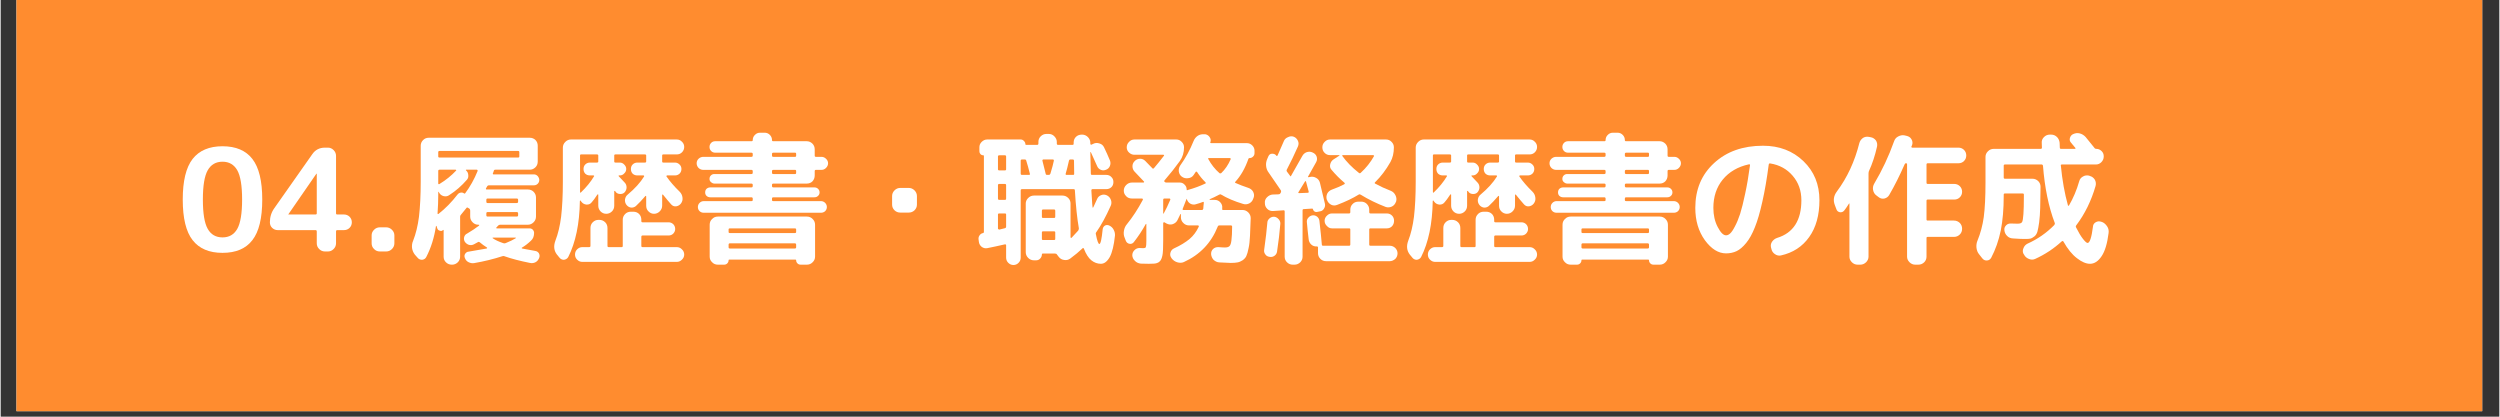 <svg xmlns="http://www.w3.org/2000/svg" xmlns:xlink="http://www.w3.org/1999/xlink" width="300" zoomAndPan="magnify" viewBox="0 0 224.88 37.5" height="50" preserveAspectRatio="xMidYMid meet" version="1.0"><rect x="0" y="0" width="224.88" height="37.5" fill="#333333" stroke="none"/><defs><g/><clipPath id="43d0fa82da"><path d="M 1.422 0 L 223.34 0 L 223.34 37.008 L 1.422 37.008 Z M 1.422 0 " clip-rule="nonzero"/></clipPath></defs><g clip-path="url(#43d0fa82da)"><path fill="#ffffff" d="M 1.422 0 L 223.461 0 L 223.461 37.008 L 1.422 37.008 Z M 1.422 0 " fill-opacity="1" fill-rule="nonzero"/><path fill="#ff8c2f" d="M 1.422 0 L 223.461 0 L 223.461 37.008 L 1.422 37.008 Z M 1.422 0 " fill-opacity="1" fill-rule="nonzero"/></g><g fill="#ffffff" fill-opacity="1"><g transform="translate(15.871, 22.632)"><g><path d="M 5.422 -7.312 C 5.129 -7.82 4.688 -8.078 4.094 -8.078 C 3.5 -8.078 3.055 -7.82 2.766 -7.312 C 2.473 -6.801 2.328 -5.922 2.328 -4.672 C 2.328 -3.422 2.473 -2.539 2.766 -2.031 C 3.055 -1.52 3.5 -1.266 4.094 -1.266 C 4.688 -1.266 5.129 -1.52 5.422 -2.031 C 5.711 -2.539 5.859 -3.422 5.859 -4.672 C 5.859 -5.922 5.711 -6.801 5.422 -7.312 Z M 6.781 -1.016 C 6.195 -0.254 5.301 0.125 4.094 0.125 C 2.895 0.125 2 -0.254 1.406 -1.016 C 0.812 -1.773 0.516 -2.992 0.516 -4.672 C 0.516 -6.348 0.812 -7.566 1.406 -8.328 C 2 -9.086 2.895 -9.469 4.094 -9.469 C 5.301 -9.469 6.195 -9.086 6.781 -8.328 C 7.375 -7.566 7.672 -6.348 7.672 -4.672 C 7.672 -2.992 7.375 -1.773 6.781 -1.016 Z M 6.781 -1.016 "/></g></g></g><g fill="#ffffff" fill-opacity="1"><g transform="translate(24.058, 22.632)"><g><path d="M 1.844 -3.328 L 4.281 -3.328 C 4.352 -3.328 4.391 -3.363 4.391 -3.438 L 4.391 -6.984 C 4.391 -6.992 4.383 -7 4.375 -7 L 4.359 -7 L 1.844 -3.359 C 1.844 -3.359 1.836 -3.359 1.828 -3.359 C 1.828 -3.359 1.828 -3.352 1.828 -3.344 C 1.828 -3.332 1.832 -3.328 1.844 -3.328 Z M 4.391 -0.734 L 4.391 -1.797 C 4.391 -1.879 4.352 -1.922 4.281 -1.922 L 0.875 -1.922 C 0.688 -1.922 0.52 -1.988 0.375 -2.125 C 0.238 -2.258 0.172 -2.426 0.172 -2.625 C 0.172 -3.102 0.305 -3.531 0.578 -3.906 L 3.984 -8.75 C 4.254 -9.145 4.633 -9.344 5.125 -9.344 L 5.406 -9.344 C 5.594 -9.344 5.758 -9.27 5.906 -9.125 C 6.051 -8.977 6.125 -8.805 6.125 -8.609 L 6.125 -3.438 C 6.125 -3.363 6.16 -3.328 6.234 -3.328 L 6.844 -3.328 C 7.039 -3.328 7.207 -3.258 7.344 -3.125 C 7.477 -2.988 7.547 -2.82 7.547 -2.625 C 7.547 -2.426 7.477 -2.258 7.344 -2.125 C 7.207 -1.988 7.039 -1.922 6.844 -1.922 L 6.234 -1.922 C 6.16 -1.922 6.125 -1.879 6.125 -1.797 L 6.125 -0.734 C 6.125 -0.535 6.051 -0.363 5.906 -0.219 C 5.758 -0.07 5.594 0 5.406 0 L 5.125 0 C 4.926 0 4.754 -0.07 4.609 -0.219 C 4.461 -0.363 4.391 -0.535 4.391 -0.734 Z M 4.391 -0.734 "/></g></g></g><g fill="#ffffff" fill-opacity="1"><g transform="translate(32.246, 22.632)"><g><path d="M 3.188 -1.453 L 3.188 -0.734 C 3.188 -0.535 3.113 -0.363 2.969 -0.219 C 2.82 -0.07 2.648 0 2.453 0 L 1.875 0 C 1.676 0 1.504 -0.07 1.359 -0.219 C 1.211 -0.363 1.141 -0.535 1.141 -0.734 L 1.141 -1.453 C 1.141 -1.641 1.211 -1.805 1.359 -1.953 C 1.504 -2.098 1.676 -2.172 1.875 -2.172 L 2.453 -2.172 C 2.648 -2.172 2.82 -2.098 2.969 -1.953 C 3.113 -1.805 3.188 -1.641 3.188 -1.453 Z M 3.188 -1.453 "/></g></g></g><g fill="#ffffff" fill-opacity="1"><g transform="translate(36.57, 22.632)"><g><path d="M 10 -9.047 L 2.938 -9.047 C 2.852 -9.047 2.812 -9.008 2.812 -8.938 L 2.812 -8.547 C 2.812 -8.484 2.852 -8.453 2.938 -8.453 L 10 -8.453 C 10.07 -8.453 10.109 -8.484 10.109 -8.547 L 10.109 -8.938 C 10.109 -9.008 10.07 -9.047 10 -9.047 Z M 2.812 -7.25 L 2.812 -6.109 C 2.812 -6.086 2.82 -6.07 2.844 -6.062 C 2.863 -6.051 2.883 -6.051 2.906 -6.062 C 3.488 -6.414 3.992 -6.82 4.422 -7.281 C 4.441 -7.301 4.441 -7.316 4.422 -7.328 C 4.41 -7.348 4.395 -7.359 4.375 -7.359 L 2.938 -7.359 C 2.852 -7.359 2.812 -7.32 2.812 -7.25 Z M 5.234 -5.234 C 5.68 -5.828 6.055 -6.5 6.359 -7.25 C 6.367 -7.258 6.363 -7.281 6.344 -7.312 C 6.332 -7.344 6.312 -7.359 6.281 -7.359 L 5.328 -7.359 C 5.305 -7.359 5.297 -7.348 5.297 -7.328 C 5.297 -7.316 5.301 -7.305 5.312 -7.297 C 5.438 -7.191 5.504 -7.051 5.516 -6.875 C 5.535 -6.707 5.492 -6.566 5.391 -6.453 C 4.922 -5.91 4.395 -5.453 3.812 -5.078 C 3.656 -4.961 3.477 -4.93 3.281 -4.984 C 3.094 -5.035 2.953 -5.156 2.859 -5.344 L 2.859 -5.359 C 2.859 -5.367 2.852 -5.375 2.844 -5.375 C 2.82 -5.375 2.812 -5.363 2.812 -5.344 L 2.812 -5.078 C 2.812 -4.547 2.789 -3.992 2.75 -3.422 C 2.75 -3.41 2.754 -3.395 2.766 -3.375 C 2.785 -3.363 2.805 -3.363 2.828 -3.375 C 3.453 -3.863 4.023 -4.445 4.547 -5.125 C 4.629 -5.227 4.727 -5.285 4.844 -5.297 C 4.957 -5.316 5.055 -5.289 5.141 -5.219 C 5.18 -5.195 5.211 -5.203 5.234 -5.234 Z M 7.141 -3.422 L 7.141 -3.266 C 7.141 -3.18 7.176 -3.141 7.25 -3.141 L 9.875 -3.141 C 9.957 -3.141 10 -3.18 10 -3.266 L 10 -3.422 C 10 -3.504 9.957 -3.547 9.875 -3.547 L 7.25 -3.547 C 7.176 -3.547 7.141 -3.504 7.141 -3.422 Z M 7.141 -4.641 L 7.141 -4.484 C 7.141 -4.398 7.176 -4.359 7.25 -4.359 L 9.875 -4.359 C 9.957 -4.359 10 -4.398 10 -4.484 L 10 -4.641 C 10 -4.723 9.957 -4.766 9.875 -4.766 L 7.25 -4.766 C 7.176 -4.766 7.141 -4.723 7.141 -4.641 Z M 8.875 -0.75 C 9.258 -0.906 9.562 -1.051 9.781 -1.188 C 9.789 -1.207 9.797 -1.223 9.797 -1.234 C 9.797 -1.242 9.785 -1.25 9.766 -1.25 L 7.734 -1.25 C 7.711 -1.25 7.703 -1.238 7.703 -1.219 C 7.703 -1.207 7.707 -1.195 7.719 -1.188 C 7.945 -1.031 8.258 -0.883 8.656 -0.75 C 8.719 -0.719 8.789 -0.719 8.875 -0.75 Z M 2.609 -2.297 C 2.453 -1.254 2.16 -0.32 1.734 0.5 C 1.66 0.645 1.535 0.727 1.359 0.75 C 1.18 0.75 1.039 0.68 0.938 0.547 L 0.703 0.281 C 0.566 0.102 0.484 -0.094 0.453 -0.312 C 0.43 -0.551 0.461 -0.766 0.547 -0.953 C 0.797 -1.586 0.973 -2.312 1.078 -3.125 C 1.18 -4.008 1.234 -5.055 1.234 -6.266 L 1.234 -9.516 C 1.234 -9.711 1.305 -9.883 1.453 -10.031 C 1.586 -10.164 1.754 -10.234 1.953 -10.234 L 11.047 -10.234 C 11.254 -10.234 11.426 -10.164 11.562 -10.031 C 11.695 -9.895 11.766 -9.723 11.766 -9.516 L 11.766 -8.094 C 11.766 -7.883 11.695 -7.711 11.562 -7.578 C 11.414 -7.43 11.242 -7.359 11.047 -7.359 L 7.953 -7.359 C 7.867 -7.359 7.82 -7.32 7.812 -7.25 L 7.734 -7.031 C 7.711 -7.008 7.711 -6.988 7.734 -6.969 C 7.734 -6.945 7.754 -6.938 7.797 -6.938 L 11.422 -6.938 C 11.555 -6.938 11.672 -6.883 11.766 -6.781 C 11.859 -6.664 11.906 -6.551 11.906 -6.438 C 11.906 -6.301 11.859 -6.188 11.766 -6.094 C 11.672 -6 11.555 -5.953 11.422 -5.953 L 7.375 -5.953 C 7.301 -5.953 7.242 -5.914 7.203 -5.844 L 7.109 -5.672 C 7.098 -5.648 7.098 -5.629 7.109 -5.609 C 7.117 -5.586 7.141 -5.578 7.172 -5.578 L 10.875 -5.578 C 11.082 -5.578 11.254 -5.508 11.391 -5.375 C 11.535 -5.227 11.609 -5.055 11.609 -4.859 L 11.609 -3.141 C 11.609 -2.941 11.535 -2.77 11.391 -2.625 C 11.242 -2.477 11.07 -2.406 10.875 -2.406 L 8.375 -2.406 C 8.301 -2.406 8.238 -2.375 8.188 -2.312 L 8.047 -2.156 C 8.035 -2.156 8.031 -2.145 8.031 -2.125 C 8.031 -2.094 8.047 -2.078 8.078 -2.078 L 11.031 -2.078 C 11.145 -2.078 11.238 -2.039 11.312 -1.969 C 11.395 -1.883 11.438 -1.785 11.438 -1.672 C 11.438 -1.367 11.344 -1.133 11.156 -0.969 C 10.895 -0.719 10.625 -0.508 10.344 -0.344 C 10.32 -0.32 10.312 -0.312 10.312 -0.312 L 10.359 -0.266 L 11.547 -0.047 C 11.691 -0.023 11.801 0.047 11.875 0.172 C 11.945 0.305 11.953 0.445 11.891 0.594 C 11.816 0.77 11.707 0.895 11.562 0.969 C 11.406 1.051 11.238 1.07 11.062 1.031 C 10.164 0.852 9.41 0.656 8.797 0.438 C 8.754 0.406 8.688 0.398 8.594 0.422 C 7.801 0.68 6.953 0.891 6.047 1.047 C 5.891 1.078 5.723 1.051 5.547 0.969 C 5.391 0.895 5.281 0.773 5.219 0.609 C 5.156 0.473 5.156 0.348 5.219 0.234 C 5.301 0.098 5.41 0.023 5.547 0.016 C 5.953 -0.047 6.492 -0.141 7.172 -0.266 L 7.219 -0.312 C 7.219 -0.32 7.207 -0.336 7.188 -0.359 C 6.957 -0.504 6.742 -0.66 6.547 -0.828 C 6.492 -0.867 6.441 -0.875 6.391 -0.844 L 6.047 -0.656 C 5.898 -0.57 5.742 -0.551 5.578 -0.594 C 5.422 -0.645 5.297 -0.738 5.203 -0.875 C 5.129 -1 5.109 -1.133 5.141 -1.281 C 5.18 -1.438 5.27 -1.547 5.406 -1.609 C 5.832 -1.859 6.191 -2.098 6.484 -2.328 C 6.492 -2.336 6.5 -2.352 6.5 -2.375 C 6.5 -2.395 6.488 -2.406 6.469 -2.406 L 6.422 -2.406 C 6.223 -2.406 6.051 -2.477 5.906 -2.625 C 5.758 -2.77 5.688 -2.941 5.688 -3.141 L 5.688 -3.688 C 5.688 -3.758 5.66 -3.816 5.609 -3.859 L 5.5 -3.922 C 5.438 -3.973 5.383 -3.969 5.344 -3.906 L 4.859 -3.312 C 4.805 -3.258 4.781 -3.203 4.781 -3.141 L 4.781 0.469 C 4.781 0.664 4.711 0.832 4.578 0.969 C 4.43 1.113 4.258 1.188 4.062 1.188 L 4.031 1.188 C 3.82 1.188 3.645 1.113 3.5 0.969 C 3.363 0.832 3.297 0.664 3.297 0.469 L 3.297 -1.906 C 3.297 -1.926 3.289 -1.938 3.281 -1.938 C 3.27 -1.938 3.258 -1.938 3.25 -1.938 C 3.164 -1.844 3.062 -1.82 2.938 -1.875 C 2.82 -1.906 2.75 -1.977 2.719 -2.094 L 2.656 -2.297 C 2.656 -2.297 2.648 -2.297 2.641 -2.297 C 2.629 -2.297 2.617 -2.297 2.609 -2.297 Z M 2.609 -2.297 "/></g></g></g><g fill="#ffffff" fill-opacity="1"><g transform="translate(49.363, 22.632)"><g><path d="M 4.297 -8.734 L 2.875 -8.734 C 2.812 -8.734 2.781 -8.703 2.781 -8.641 L 2.781 -5.344 C 2.781 -5.332 2.785 -5.316 2.797 -5.297 C 2.805 -5.273 2.828 -5.281 2.859 -5.312 C 3.348 -5.781 3.738 -6.258 4.031 -6.75 C 4.051 -6.77 4.055 -6.789 4.047 -6.812 C 4.023 -6.832 4.008 -6.844 4 -6.844 L 3.672 -6.844 C 3.504 -6.844 3.363 -6.895 3.25 -7 C 3.145 -7.113 3.094 -7.254 3.094 -7.422 C 3.094 -7.586 3.145 -7.723 3.25 -7.828 C 3.363 -7.941 3.504 -8 3.672 -8 L 4.297 -8 C 4.379 -8 4.422 -8.031 4.422 -8.094 L 4.422 -8.641 C 4.422 -8.703 4.379 -8.734 4.297 -8.734 Z M 2.766 -4.547 C 2.734 -2.492 2.383 -0.812 1.719 0.5 C 1.633 0.645 1.504 0.727 1.328 0.75 C 1.16 0.75 1.023 0.68 0.922 0.547 L 0.703 0.281 C 0.43 -0.07 0.383 -0.488 0.562 -0.969 C 0.801 -1.582 0.973 -2.301 1.078 -3.125 C 1.18 -4.008 1.234 -5.055 1.234 -6.266 L 1.234 -9.344 C 1.234 -9.539 1.305 -9.711 1.453 -9.859 C 1.598 -10.004 1.766 -10.078 1.953 -10.078 L 11.484 -10.078 C 11.672 -10.078 11.828 -10.008 11.953 -9.875 C 12.086 -9.75 12.156 -9.594 12.156 -9.406 C 12.156 -9.219 12.086 -9.055 11.953 -8.922 C 11.828 -8.797 11.672 -8.734 11.484 -8.734 L 10.281 -8.734 C 10.207 -8.734 10.172 -8.703 10.172 -8.641 L 10.172 -8.094 C 10.172 -8.031 10.207 -8 10.281 -8 L 11.328 -8 C 11.484 -8 11.617 -7.941 11.734 -7.828 C 11.848 -7.723 11.906 -7.586 11.906 -7.422 C 11.906 -7.254 11.848 -7.113 11.734 -7 C 11.617 -6.895 11.484 -6.844 11.328 -6.844 L 10.609 -6.844 C 10.598 -6.844 10.582 -6.832 10.562 -6.812 C 10.551 -6.781 10.551 -6.758 10.562 -6.75 C 10.863 -6.312 11.258 -5.852 11.75 -5.375 C 11.895 -5.227 11.977 -5.055 12 -4.859 C 12.031 -4.66 11.984 -4.477 11.859 -4.312 C 11.754 -4.176 11.613 -4.094 11.438 -4.062 C 11.258 -4.039 11.109 -4.098 10.984 -4.234 C 10.754 -4.492 10.508 -4.785 10.25 -5.109 C 10.238 -5.117 10.223 -5.125 10.203 -5.125 C 10.18 -5.125 10.172 -5.113 10.172 -5.094 L 10.172 -4.125 C 10.172 -3.926 10.098 -3.754 9.953 -3.609 C 9.805 -3.461 9.633 -3.391 9.438 -3.391 C 9.25 -3.391 9.082 -3.461 8.938 -3.609 C 8.801 -3.742 8.734 -3.914 8.734 -4.125 L 8.734 -4.969 C 8.734 -4.977 8.723 -4.988 8.703 -5 C 8.68 -5.008 8.664 -5.004 8.656 -4.984 C 8.352 -4.629 8.066 -4.328 7.797 -4.078 C 7.66 -3.973 7.508 -3.93 7.344 -3.953 C 7.188 -3.984 7.055 -4.066 6.953 -4.203 C 6.848 -4.348 6.805 -4.508 6.828 -4.688 C 6.859 -4.875 6.941 -5.02 7.078 -5.125 C 7.711 -5.656 8.203 -6.195 8.547 -6.75 C 8.555 -6.77 8.555 -6.789 8.547 -6.812 C 8.523 -6.832 8.508 -6.844 8.5 -6.844 L 7.938 -6.844 C 7.77 -6.844 7.629 -6.895 7.516 -7 C 7.41 -7.113 7.359 -7.254 7.359 -7.422 C 7.359 -7.586 7.41 -7.723 7.516 -7.828 C 7.629 -7.941 7.77 -8 7.938 -8 L 8.609 -8 C 8.691 -8 8.734 -8.031 8.734 -8.094 L 8.734 -8.641 C 8.734 -8.703 8.691 -8.734 8.609 -8.734 L 5.969 -8.734 C 5.895 -8.734 5.859 -8.703 5.859 -8.641 L 5.859 -8.094 C 5.859 -8.031 5.895 -8 5.969 -8 L 6.359 -8 C 6.516 -8 6.645 -7.941 6.75 -7.828 C 6.875 -7.711 6.938 -7.578 6.938 -7.422 C 6.938 -7.266 6.875 -7.129 6.75 -7.016 C 6.645 -6.898 6.516 -6.844 6.359 -6.844 L 6.281 -6.844 C 6.258 -6.844 6.25 -6.832 6.25 -6.812 C 6.25 -6.801 6.254 -6.785 6.266 -6.766 L 6.797 -6.203 C 6.91 -6.086 6.969 -5.941 6.969 -5.766 C 6.969 -5.609 6.91 -5.461 6.797 -5.328 C 6.703 -5.223 6.57 -5.172 6.406 -5.172 C 6.238 -5.172 6.102 -5.227 6 -5.344 L 5.938 -5.438 C 5.926 -5.445 5.91 -5.453 5.891 -5.453 C 5.867 -5.453 5.859 -5.438 5.859 -5.406 L 5.859 -4.125 C 5.859 -3.914 5.789 -3.742 5.656 -3.609 C 5.508 -3.461 5.336 -3.391 5.141 -3.391 C 4.941 -3.391 4.77 -3.461 4.625 -3.609 C 4.488 -3.754 4.422 -3.926 4.422 -4.125 L 4.422 -5.109 C 4.422 -5.129 4.41 -5.141 4.391 -5.141 C 4.379 -5.141 4.363 -5.133 4.344 -5.125 C 4.125 -4.789 3.953 -4.555 3.828 -4.422 C 3.711 -4.273 3.555 -4.207 3.359 -4.219 C 3.172 -4.238 3.02 -4.32 2.906 -4.469 L 2.828 -4.578 C 2.805 -4.598 2.797 -4.602 2.797 -4.594 C 2.773 -4.57 2.766 -4.555 2.766 -4.547 Z M 4.438 -2.844 L 4.516 -2.844 C 4.723 -2.844 4.898 -2.77 5.047 -2.625 C 5.18 -2.488 5.25 -2.316 5.25 -2.109 L 5.25 -0.5 C 5.25 -0.426 5.285 -0.391 5.359 -0.391 L 6.531 -0.391 C 6.594 -0.391 6.625 -0.426 6.625 -0.5 L 6.625 -2.859 C 6.625 -3.055 6.695 -3.227 6.844 -3.375 C 6.977 -3.508 7.148 -3.578 7.359 -3.578 L 7.578 -3.578 C 7.785 -3.578 7.957 -3.508 8.094 -3.375 C 8.227 -3.238 8.297 -3.066 8.297 -2.859 L 8.297 -2.734 C 8.297 -2.66 8.332 -2.625 8.406 -2.625 L 10.75 -2.625 C 10.914 -2.625 11.055 -2.566 11.172 -2.453 C 11.285 -2.336 11.344 -2.191 11.344 -2.016 C 11.344 -1.867 11.285 -1.734 11.172 -1.609 C 11.055 -1.492 10.914 -1.438 10.75 -1.438 L 8.406 -1.438 C 8.332 -1.438 8.297 -1.395 8.297 -1.312 L 8.297 -0.5 C 8.297 -0.426 8.332 -0.391 8.406 -0.391 L 11.484 -0.391 C 11.672 -0.391 11.828 -0.32 11.953 -0.188 C 12.086 -0.062 12.156 0.094 12.156 0.281 C 12.156 0.457 12.086 0.609 11.953 0.734 C 11.828 0.867 11.672 0.938 11.484 0.938 L 2.984 0.938 C 2.805 0.938 2.648 0.867 2.516 0.734 C 2.391 0.609 2.328 0.457 2.328 0.281 C 2.328 0.094 2.391 -0.062 2.516 -0.188 C 2.648 -0.32 2.805 -0.391 2.984 -0.391 L 3.594 -0.391 C 3.676 -0.391 3.719 -0.426 3.719 -0.5 L 3.719 -2.109 C 3.719 -2.316 3.785 -2.488 3.922 -2.625 C 4.066 -2.77 4.238 -2.844 4.438 -2.844 Z M 4.438 -2.844 "/></g></g></g><g fill="#ffffff" fill-opacity="1"><g transform="translate(62.155, 22.632)"><g><path d="M 3.484 -0.266 L 9.312 -0.266 C 9.395 -0.266 9.438 -0.301 9.438 -0.375 L 9.438 -0.609 C 9.438 -0.691 9.395 -0.734 9.312 -0.734 L 3.484 -0.734 C 3.398 -0.734 3.359 -0.691 3.359 -0.609 L 3.359 -0.375 C 3.359 -0.301 3.398 -0.266 3.484 -0.266 Z M 3.359 -1.984 L 3.359 -1.75 C 3.359 -1.688 3.398 -1.656 3.484 -1.656 L 9.312 -1.656 C 9.395 -1.656 9.438 -1.688 9.438 -1.75 L 9.438 -1.984 C 9.438 -2.047 9.395 -2.078 9.312 -2.078 L 3.484 -2.078 C 3.398 -2.078 3.359 -2.047 3.359 -1.984 Z M 10.406 1.188 L 9.844 1.188 C 9.719 1.188 9.617 1.145 9.547 1.062 C 9.473 0.988 9.438 0.895 9.438 0.781 C 9.438 0.75 9.414 0.734 9.375 0.734 L 3.422 0.734 C 3.379 0.734 3.359 0.75 3.359 0.781 C 3.359 0.895 3.32 0.988 3.25 1.062 C 3.176 1.145 3.078 1.188 2.953 1.188 L 2.391 1.188 C 2.18 1.188 2.008 1.113 1.875 0.969 C 1.727 0.832 1.656 0.664 1.656 0.469 L 1.656 -2.406 C 1.656 -2.613 1.727 -2.785 1.875 -2.922 C 2.008 -3.066 2.18 -3.141 2.391 -3.141 L 10.406 -3.141 C 10.613 -3.141 10.785 -3.066 10.922 -2.922 C 11.066 -2.785 11.141 -2.613 11.141 -2.406 L 11.141 0.469 C 11.141 0.664 11.066 0.832 10.922 0.969 C 10.785 1.113 10.613 1.188 10.406 1.188 Z M 7.266 -8.781 L 7.266 -8.625 C 7.266 -8.551 7.305 -8.516 7.391 -8.516 L 9.344 -8.516 C 9.406 -8.516 9.438 -8.551 9.438 -8.625 L 9.438 -8.781 C 9.438 -8.852 9.406 -8.891 9.344 -8.891 L 7.391 -8.891 C 7.305 -8.891 7.266 -8.852 7.266 -8.781 Z M 9.438 -7.078 L 9.438 -7.234 C 9.438 -7.305 9.406 -7.344 9.344 -7.344 L 7.391 -7.344 C 7.305 -7.344 7.266 -7.305 7.266 -7.234 L 7.266 -7.078 C 7.266 -7.004 7.305 -6.969 7.391 -6.969 L 9.344 -6.969 C 9.406 -6.969 9.438 -7.004 9.438 -7.078 Z M 5.531 -7.078 L 5.531 -7.234 C 5.531 -7.305 5.488 -7.344 5.406 -7.344 L 1.078 -7.344 C 0.922 -7.344 0.781 -7.398 0.656 -7.516 C 0.539 -7.641 0.484 -7.781 0.484 -7.938 C 0.484 -8.094 0.539 -8.227 0.656 -8.344 C 0.781 -8.457 0.922 -8.516 1.078 -8.516 L 5.406 -8.516 C 5.488 -8.516 5.531 -8.551 5.531 -8.625 L 5.531 -8.781 C 5.531 -8.852 5.488 -8.891 5.406 -8.891 L 2.156 -8.891 C 2.008 -8.891 1.891 -8.938 1.797 -9.031 C 1.691 -9.133 1.641 -9.258 1.641 -9.406 C 1.641 -9.551 1.691 -9.676 1.797 -9.781 C 1.891 -9.875 2.008 -9.922 2.156 -9.922 L 5.422 -9.922 C 5.492 -9.922 5.531 -9.953 5.531 -10.016 C 5.531 -10.203 5.594 -10.359 5.719 -10.484 C 5.844 -10.617 6 -10.688 6.188 -10.688 L 6.609 -10.688 C 6.797 -10.688 6.953 -10.617 7.078 -10.484 C 7.203 -10.359 7.266 -10.203 7.266 -10.016 C 7.266 -9.953 7.301 -9.922 7.375 -9.922 L 10.391 -9.922 C 10.586 -9.922 10.758 -9.848 10.906 -9.703 C 11.039 -9.566 11.109 -9.395 11.109 -9.188 L 11.109 -8.625 C 11.109 -8.551 11.145 -8.516 11.219 -8.516 L 11.719 -8.516 C 11.875 -8.516 12.008 -8.457 12.125 -8.344 C 12.25 -8.227 12.312 -8.094 12.312 -7.938 C 12.312 -7.781 12.25 -7.641 12.125 -7.516 C 12.008 -7.398 11.875 -7.344 11.719 -7.344 L 11.219 -7.344 C 11.145 -7.344 11.109 -7.305 11.109 -7.234 L 11.109 -6.844 C 11.109 -6.633 11.039 -6.457 10.906 -6.312 C 10.77 -6.176 10.598 -6.109 10.391 -6.109 L 7.391 -6.109 C 7.305 -6.109 7.266 -6.07 7.266 -6 L 7.266 -5.891 C 7.266 -5.805 7.305 -5.766 7.391 -5.766 L 11.078 -5.766 C 11.211 -5.766 11.32 -5.723 11.406 -5.641 C 11.5 -5.555 11.547 -5.445 11.547 -5.312 C 11.547 -5.188 11.5 -5.082 11.406 -5 C 11.32 -4.914 11.211 -4.875 11.078 -4.875 L 7.391 -4.875 C 7.305 -4.875 7.266 -4.836 7.266 -4.766 L 7.266 -4.625 C 7.266 -4.562 7.305 -4.531 7.391 -4.531 L 11.672 -4.531 C 11.816 -4.531 11.941 -4.477 12.047 -4.375 C 12.148 -4.27 12.203 -4.145 12.203 -4 C 12.203 -3.852 12.148 -3.727 12.047 -3.625 C 11.941 -3.531 11.816 -3.484 11.672 -3.484 L 1.125 -3.484 C 0.977 -3.484 0.852 -3.531 0.75 -3.625 C 0.645 -3.727 0.594 -3.852 0.594 -4 C 0.594 -4.145 0.645 -4.27 0.75 -4.375 C 0.852 -4.477 0.977 -4.531 1.125 -4.531 L 5.406 -4.531 C 5.488 -4.531 5.531 -4.562 5.531 -4.625 L 5.531 -4.766 C 5.531 -4.836 5.488 -4.875 5.406 -4.875 L 1.719 -4.875 C 1.582 -4.875 1.469 -4.914 1.375 -5 C 1.289 -5.082 1.25 -5.188 1.25 -5.312 C 1.25 -5.445 1.289 -5.555 1.375 -5.641 C 1.469 -5.723 1.582 -5.766 1.719 -5.766 L 5.406 -5.766 C 5.488 -5.766 5.531 -5.805 5.531 -5.891 L 5.531 -6 C 5.531 -6.07 5.488 -6.109 5.406 -6.109 L 2.078 -6.109 C 1.973 -6.109 1.867 -6.156 1.766 -6.25 C 1.68 -6.32 1.641 -6.414 1.641 -6.531 C 1.641 -6.656 1.68 -6.758 1.766 -6.844 C 1.848 -6.926 1.953 -6.969 2.078 -6.969 L 5.406 -6.969 C 5.488 -6.969 5.531 -7.004 5.531 -7.078 Z M 5.531 -7.078 "/></g></g></g><g fill="#ffffff" fill-opacity="1"><g transform="translate(74.948, 22.632)"><g><path d="M 7.516 -4.984 L 7.516 -4.219 C 7.516 -4.02 7.441 -3.848 7.297 -3.703 C 7.148 -3.566 6.977 -3.5 6.781 -3.5 L 6.016 -3.5 C 5.816 -3.5 5.645 -3.566 5.5 -3.703 C 5.352 -3.848 5.281 -4.02 5.281 -4.219 L 5.281 -4.984 C 5.281 -5.18 5.352 -5.352 5.5 -5.5 C 5.645 -5.645 5.816 -5.719 6.016 -5.719 L 6.781 -5.719 C 6.977 -5.719 7.148 -5.645 7.297 -5.5 C 7.441 -5.352 7.516 -5.18 7.516 -4.984 Z M 7.516 -4.984 "/></g></g></g><g fill="#ffffff" fill-opacity="1"><g transform="translate(87.741, 22.632)"><g><path d="M 2.016 -3.328 L 2.016 -2.062 C 2.016 -2.031 2.031 -2.008 2.062 -2 C 2.094 -1.977 2.117 -1.969 2.141 -1.969 L 2.641 -2.094 C 2.711 -2.113 2.75 -2.16 2.75 -2.234 L 2.75 -3.328 C 2.75 -3.391 2.711 -3.422 2.641 -3.422 L 2.141 -3.422 C 2.055 -3.422 2.016 -3.391 2.016 -3.328 Z M 2.016 -5.969 L 2.016 -4.766 C 2.016 -4.68 2.055 -4.641 2.141 -4.641 L 2.641 -4.641 C 2.711 -4.641 2.75 -4.68 2.75 -4.766 L 2.75 -5.969 C 2.75 -6.039 2.711 -6.078 2.641 -6.078 L 2.141 -6.078 C 2.055 -6.078 2.016 -6.039 2.016 -5.969 Z M 2.016 -8.547 L 2.016 -7.391 C 2.016 -7.328 2.055 -7.297 2.141 -7.297 L 2.641 -7.297 C 2.711 -7.297 2.75 -7.328 2.75 -7.391 L 2.75 -8.547 C 2.75 -8.617 2.711 -8.656 2.641 -8.656 L 2.141 -8.656 C 2.055 -8.656 2.016 -8.617 2.016 -8.547 Z M 8.875 -6.984 L 8.859 -8.172 C 8.859 -8.242 8.816 -8.281 8.734 -8.281 L 8.531 -8.281 C 8.469 -8.281 8.426 -8.242 8.406 -8.172 C 8.289 -7.648 8.191 -7.258 8.109 -7 C 8.098 -6.977 8.102 -6.945 8.125 -6.906 C 8.133 -6.895 8.16 -6.891 8.203 -6.891 L 8.781 -6.891 C 8.844 -6.891 8.875 -6.922 8.875 -6.984 Z M 6.016 -8.172 C 6.141 -7.703 6.238 -7.305 6.312 -6.984 C 6.32 -6.922 6.367 -6.891 6.453 -6.891 L 6.594 -6.891 C 6.656 -6.891 6.703 -6.926 6.734 -7 C 6.891 -7.508 6.992 -7.898 7.047 -8.172 C 7.055 -8.18 7.051 -8.203 7.031 -8.234 C 7.02 -8.266 7 -8.281 6.969 -8.281 L 6.094 -8.281 C 6.062 -8.281 6.039 -8.266 6.031 -8.234 C 6.008 -8.203 6.004 -8.18 6.016 -8.172 Z M 4.422 -8.281 L 4.188 -8.281 C 4.102 -8.281 4.062 -8.242 4.062 -8.172 L 4.062 -7 C 4.062 -6.926 4.102 -6.891 4.188 -6.891 L 4.812 -6.891 C 4.844 -6.891 4.863 -6.895 4.875 -6.906 C 4.895 -6.945 4.898 -6.973 4.891 -6.984 C 4.766 -7.484 4.656 -7.879 4.562 -8.172 C 4.551 -8.242 4.504 -8.281 4.422 -8.281 Z M 5.969 -1.719 L 5.969 -1.125 C 5.969 -1.062 6.004 -1.031 6.078 -1.031 L 7.062 -1.031 C 7.133 -1.031 7.172 -1.062 7.172 -1.125 L 7.172 -1.719 C 7.172 -1.781 7.133 -1.812 7.062 -1.812 L 6.078 -1.812 C 6.004 -1.812 5.969 -1.781 5.969 -1.719 Z M 5.969 -3.656 L 5.969 -3.125 C 5.969 -3.051 6.004 -3.016 6.078 -3.016 L 7.062 -3.016 C 7.133 -3.016 7.172 -3.051 7.172 -3.125 L 7.172 -3.656 C 7.172 -3.738 7.133 -3.781 7.062 -3.781 L 6.078 -3.781 C 6.004 -3.781 5.969 -3.738 5.969 -3.656 Z M 2.641 -0.641 C 2.055 -0.504 1.523 -0.391 1.047 -0.297 C 0.879 -0.266 0.719 -0.301 0.562 -0.406 C 0.406 -0.531 0.316 -0.688 0.297 -0.875 L 0.266 -1.109 C 0.254 -1.242 0.289 -1.363 0.375 -1.469 C 0.445 -1.57 0.547 -1.633 0.672 -1.656 C 0.723 -1.676 0.75 -1.703 0.75 -1.734 L 0.75 -8.609 C 0.75 -8.641 0.727 -8.656 0.688 -8.656 C 0.594 -8.656 0.508 -8.691 0.438 -8.766 C 0.375 -8.836 0.344 -8.922 0.344 -9.016 L 0.344 -9.375 C 0.344 -9.562 0.41 -9.723 0.547 -9.859 C 0.691 -10.004 0.859 -10.078 1.047 -10.078 L 4.062 -10.078 C 4.176 -10.078 4.27 -10.035 4.344 -9.953 C 4.438 -9.867 4.484 -9.77 4.484 -9.656 C 4.484 -9.613 4.504 -9.594 4.547 -9.594 L 5.547 -9.594 C 5.617 -9.594 5.656 -9.633 5.656 -9.719 L 5.656 -9.859 C 5.656 -10.055 5.723 -10.223 5.859 -10.359 C 6.004 -10.504 6.176 -10.578 6.375 -10.578 L 6.594 -10.578 C 6.789 -10.578 6.957 -10.504 7.094 -10.359 C 7.238 -10.211 7.312 -10.047 7.312 -9.859 L 7.312 -9.719 C 7.312 -9.633 7.348 -9.594 7.422 -9.594 L 8.734 -9.594 C 8.797 -9.594 8.828 -9.629 8.828 -9.703 L 8.828 -9.797 C 8.828 -10.004 8.895 -10.176 9.031 -10.312 C 9.164 -10.445 9.344 -10.516 9.562 -10.516 L 9.594 -10.516 C 9.789 -10.516 9.961 -10.441 10.109 -10.297 C 10.254 -10.148 10.328 -9.977 10.328 -9.781 L 10.328 -9.672 C 10.328 -9.66 10.336 -9.645 10.359 -9.625 C 10.398 -9.602 10.422 -9.598 10.422 -9.609 L 10.594 -9.688 C 10.77 -9.781 10.957 -9.789 11.156 -9.719 C 11.344 -9.664 11.477 -9.551 11.562 -9.375 C 11.758 -8.969 11.938 -8.57 12.094 -8.188 C 12.156 -8.031 12.156 -7.867 12.094 -7.703 C 12.031 -7.535 11.914 -7.422 11.75 -7.359 C 11.582 -7.285 11.426 -7.281 11.281 -7.344 C 11.113 -7.414 11 -7.531 10.938 -7.688 L 10.375 -8.938 C 10.363 -8.938 10.352 -8.938 10.344 -8.938 C 10.332 -8.938 10.328 -8.938 10.328 -8.938 C 10.348 -8.062 10.363 -7.414 10.375 -7 C 10.375 -6.926 10.41 -6.891 10.484 -6.891 L 11.766 -6.891 C 11.953 -6.891 12.102 -6.828 12.219 -6.703 C 12.344 -6.586 12.406 -6.438 12.406 -6.25 C 12.406 -6.062 12.348 -5.91 12.234 -5.797 C 12.109 -5.672 11.953 -5.609 11.766 -5.609 L 10.531 -5.609 C 10.457 -5.609 10.422 -5.566 10.422 -5.484 C 10.43 -5.359 10.445 -5.113 10.469 -4.75 C 10.488 -4.395 10.508 -4.129 10.531 -3.953 C 10.539 -3.941 10.562 -3.945 10.594 -3.969 C 10.781 -4.363 10.898 -4.625 10.953 -4.75 C 11.023 -4.906 11.148 -5.016 11.328 -5.078 C 11.484 -5.141 11.648 -5.129 11.828 -5.047 C 12.004 -4.953 12.125 -4.812 12.188 -4.625 C 12.25 -4.438 12.238 -4.258 12.156 -4.094 C 11.738 -3.156 11.312 -2.375 10.875 -1.75 C 10.82 -1.688 10.805 -1.617 10.828 -1.547 C 10.941 -0.961 11.047 -0.672 11.141 -0.672 C 11.254 -0.672 11.352 -1.109 11.438 -1.984 C 11.457 -2.141 11.523 -2.254 11.641 -2.328 C 11.766 -2.398 11.898 -2.398 12.047 -2.328 C 12.223 -2.242 12.352 -2.113 12.438 -1.938 C 12.52 -1.781 12.555 -1.613 12.547 -1.438 C 12.453 -0.551 12.297 0.094 12.078 0.5 C 11.848 0.906 11.582 1.109 11.281 1.109 C 10.969 1.109 10.68 1.004 10.422 0.797 C 10.16 0.586 9.938 0.238 9.75 -0.25 C 9.727 -0.289 9.707 -0.312 9.688 -0.312 C 9.664 -0.312 9.645 -0.301 9.625 -0.281 C 9.312 0.02 8.941 0.328 8.516 0.641 C 8.359 0.754 8.18 0.797 7.984 0.766 C 7.773 0.742 7.609 0.648 7.484 0.484 L 7.328 0.281 C 7.297 0.219 7.238 0.188 7.156 0.188 L 6.047 0.188 C 5.992 0.188 5.969 0.211 5.969 0.266 C 5.969 0.41 5.914 0.535 5.812 0.641 C 5.719 0.742 5.598 0.797 5.453 0.797 L 5.25 0.797 C 5.051 0.797 4.879 0.723 4.734 0.578 C 4.586 0.43 4.516 0.258 4.516 0.062 L 4.516 -4.312 C 4.516 -4.5 4.586 -4.664 4.734 -4.812 C 4.879 -4.957 5.051 -5.031 5.25 -5.031 L 7.828 -5.031 C 8.023 -5.031 8.195 -4.957 8.344 -4.812 C 8.477 -4.676 8.547 -4.508 8.547 -4.312 L 8.547 -1.266 C 8.547 -1.242 8.555 -1.234 8.578 -1.234 C 8.598 -1.211 8.617 -1.211 8.641 -1.234 C 8.785 -1.379 8.984 -1.594 9.234 -1.875 C 9.273 -1.938 9.297 -2.004 9.297 -2.078 C 9.141 -2.973 9.02 -4.113 8.938 -5.5 C 8.938 -5.57 8.898 -5.609 8.828 -5.609 L 4.188 -5.609 C 4.102 -5.609 4.062 -5.57 4.062 -5.5 L 4.062 0.547 C 4.062 0.734 4 0.891 3.875 1.016 C 3.75 1.148 3.594 1.219 3.406 1.219 C 3.227 1.219 3.07 1.148 2.938 1.016 C 2.812 0.891 2.75 0.734 2.75 0.547 L 2.75 -0.562 C 2.75 -0.594 2.738 -0.613 2.719 -0.625 C 2.676 -0.645 2.648 -0.648 2.641 -0.641 Z M 2.641 -0.641 "/></g></g></g><g fill="#ffffff" fill-opacity="1"><g transform="translate(100.534, 22.632)"><g><path d="M 6.234 -4.672 L 6.203 -4.75 C 6.047 -4.344 5.926 -4.035 5.844 -3.828 C 5.832 -3.797 5.836 -3.77 5.859 -3.75 C 5.879 -3.738 5.895 -3.734 5.906 -3.734 L 7.594 -3.734 C 7.645 -3.734 7.68 -3.773 7.703 -3.859 C 7.703 -3.898 7.707 -3.977 7.719 -4.094 C 7.727 -4.219 7.738 -4.316 7.75 -4.391 C 7.75 -4.422 7.742 -4.441 7.734 -4.453 C 7.703 -4.473 7.676 -4.473 7.656 -4.453 C 7.5 -4.391 7.289 -4.32 7.031 -4.25 C 6.875 -4.195 6.711 -4.211 6.547 -4.297 C 6.398 -4.379 6.297 -4.504 6.234 -4.672 Z M 8.156 -8.312 C 8.414 -7.832 8.75 -7.41 9.156 -7.047 C 9.207 -7.016 9.258 -7.016 9.312 -7.047 C 9.664 -7.379 9.953 -7.801 10.172 -8.312 C 10.18 -8.312 10.176 -8.332 10.156 -8.375 C 10.145 -8.395 10.129 -8.406 10.109 -8.406 L 8.203 -8.406 C 8.18 -8.406 8.16 -8.395 8.141 -8.375 C 8.129 -8.344 8.133 -8.32 8.156 -8.312 Z M 4.094 -4.641 L 4.094 -3.422 C 4.094 -3.41 4.102 -3.406 4.125 -3.406 C 4.133 -3.406 4.141 -3.41 4.141 -3.422 C 4.328 -3.754 4.523 -4.164 4.734 -4.656 C 4.742 -4.676 4.738 -4.703 4.719 -4.734 C 4.707 -4.754 4.688 -4.766 4.656 -4.766 L 4.203 -4.766 C 4.129 -4.766 4.094 -4.723 4.094 -4.641 Z M 2.516 -2.453 C 2.211 -1.898 1.859 -1.363 1.453 -0.844 C 1.359 -0.719 1.227 -0.664 1.062 -0.688 C 0.906 -0.719 0.797 -0.805 0.734 -0.953 L 0.625 -1.234 C 0.539 -1.43 0.52 -1.645 0.562 -1.875 C 0.602 -2.102 0.691 -2.297 0.828 -2.453 C 1.336 -3.078 1.816 -3.812 2.266 -4.656 C 2.273 -4.664 2.27 -4.688 2.25 -4.719 C 2.238 -4.75 2.223 -4.766 2.203 -4.766 L 1.281 -4.766 C 1.07 -4.766 0.898 -4.832 0.766 -4.969 C 0.617 -5.113 0.547 -5.281 0.547 -5.469 C 0.547 -5.664 0.617 -5.836 0.766 -5.984 C 0.91 -6.129 1.082 -6.203 1.281 -6.203 L 2.344 -6.203 C 2.352 -6.203 2.363 -6.219 2.375 -6.25 C 2.383 -6.258 2.383 -6.27 2.375 -6.281 L 1.516 -7.188 C 1.391 -7.32 1.328 -7.484 1.328 -7.672 C 1.328 -7.848 1.395 -8.004 1.531 -8.141 C 1.664 -8.273 1.828 -8.344 2.016 -8.344 C 2.203 -8.344 2.359 -8.273 2.484 -8.141 L 3.109 -7.5 C 3.141 -7.445 3.188 -7.441 3.25 -7.484 C 3.551 -7.836 3.852 -8.211 4.156 -8.609 C 4.176 -8.641 4.18 -8.66 4.172 -8.672 C 4.148 -8.691 4.133 -8.703 4.125 -8.703 L 1.5 -8.703 C 1.32 -8.703 1.16 -8.77 1.016 -8.906 C 0.879 -9.031 0.812 -9.188 0.812 -9.375 C 0.812 -9.562 0.879 -9.723 1.016 -9.859 C 1.148 -10.004 1.312 -10.078 1.5 -10.078 L 5.281 -10.078 C 5.469 -10.078 5.629 -10.004 5.766 -9.859 C 5.898 -9.723 5.969 -9.562 5.969 -9.375 C 5.969 -8.906 5.844 -8.492 5.594 -8.141 C 5.195 -7.586 4.738 -7.008 4.219 -6.406 C 4.176 -6.363 4.176 -6.316 4.219 -6.266 C 4.258 -6.223 4.312 -6.203 4.375 -6.203 L 5.594 -6.203 C 5.758 -6.203 5.898 -6.141 6.016 -6.016 C 6.141 -5.898 6.203 -5.758 6.203 -5.594 C 6.203 -5.562 6.207 -5.535 6.219 -5.516 C 6.238 -5.504 6.266 -5.508 6.297 -5.531 C 6.891 -5.695 7.414 -5.891 7.875 -6.109 C 7.938 -6.129 7.941 -6.172 7.891 -6.234 C 7.629 -6.484 7.379 -6.789 7.141 -7.156 C 7.117 -7.176 7.094 -7.188 7.062 -7.188 C 7.039 -7.188 7.023 -7.176 7.016 -7.156 L 6.828 -6.875 C 6.711 -6.707 6.547 -6.613 6.328 -6.594 C 6.129 -6.562 5.941 -6.609 5.766 -6.734 C 5.617 -6.848 5.531 -7 5.5 -7.188 C 5.477 -7.395 5.52 -7.578 5.625 -7.734 C 6.102 -8.398 6.504 -9.133 6.828 -9.938 C 6.91 -10.145 7.039 -10.305 7.219 -10.422 C 7.383 -10.523 7.578 -10.566 7.797 -10.547 L 7.891 -10.547 C 8.055 -10.516 8.188 -10.426 8.281 -10.281 C 8.375 -10.145 8.395 -10 8.344 -9.844 C 8.32 -9.812 8.32 -9.785 8.344 -9.766 C 8.363 -9.754 8.383 -9.75 8.406 -9.75 L 11.625 -9.75 C 11.812 -9.75 11.973 -9.68 12.109 -9.547 C 12.242 -9.41 12.312 -9.254 12.312 -9.078 L 12.312 -8.844 C 12.312 -8.719 12.266 -8.613 12.172 -8.531 C 12.086 -8.445 11.984 -8.406 11.859 -8.406 C 11.816 -8.406 11.785 -8.383 11.766 -8.344 C 11.473 -7.5 11.082 -6.812 10.594 -6.281 C 10.539 -6.219 10.551 -6.176 10.625 -6.156 C 10.926 -6.02 11.305 -5.875 11.766 -5.719 C 11.953 -5.656 12.094 -5.539 12.188 -5.375 C 12.281 -5.188 12.297 -5.008 12.234 -4.844 L 12.203 -4.766 C 12.141 -4.566 12.02 -4.422 11.844 -4.328 C 11.656 -4.234 11.469 -4.219 11.281 -4.281 C 10.52 -4.508 9.859 -4.789 9.297 -5.125 C 9.242 -5.156 9.188 -5.148 9.125 -5.109 C 8.812 -4.941 8.531 -4.805 8.281 -4.703 C 8.27 -4.691 8.266 -4.676 8.266 -4.656 C 8.266 -4.645 8.27 -4.641 8.281 -4.641 L 8.734 -4.641 C 8.941 -4.641 9.109 -4.566 9.234 -4.422 C 9.367 -4.273 9.426 -4.109 9.406 -3.922 L 9.406 -3.844 C 9.383 -3.77 9.414 -3.734 9.5 -3.734 L 11.234 -3.734 C 11.43 -3.734 11.602 -3.66 11.75 -3.516 C 11.895 -3.367 11.969 -3.195 11.969 -3 C 11.945 -2.25 11.926 -1.719 11.906 -1.406 C 11.883 -0.945 11.844 -0.582 11.781 -0.312 C 11.719 0.02 11.648 0.258 11.578 0.406 C 11.516 0.551 11.398 0.68 11.234 0.797 C 11.078 0.898 10.926 0.961 10.781 0.984 C 10.633 1.016 10.43 1.031 10.172 1.031 C 9.992 1.031 9.648 1.016 9.141 0.984 C 8.953 0.973 8.781 0.895 8.625 0.75 C 8.5 0.613 8.426 0.445 8.406 0.25 C 8.395 0.062 8.453 -0.094 8.578 -0.219 C 8.711 -0.344 8.875 -0.398 9.062 -0.391 C 9.344 -0.367 9.539 -0.359 9.656 -0.359 C 9.844 -0.359 9.977 -0.398 10.062 -0.484 C 10.145 -0.566 10.203 -0.738 10.234 -1 C 10.273 -1.301 10.297 -1.711 10.297 -2.234 C 10.297 -2.305 10.258 -2.344 10.188 -2.344 L 9.156 -2.344 C 9.07 -2.344 9.02 -2.305 9 -2.234 C 8.414 -0.766 7.398 0.297 5.953 0.953 C 5.773 1.035 5.57 1.039 5.344 0.969 C 5.145 0.906 4.977 0.785 4.844 0.609 L 4.828 0.578 C 4.723 0.43 4.695 0.27 4.75 0.094 C 4.801 -0.082 4.91 -0.207 5.078 -0.281 C 5.641 -0.539 6.102 -0.82 6.469 -1.125 C 6.812 -1.414 7.086 -1.785 7.297 -2.234 C 7.305 -2.266 7.305 -2.285 7.297 -2.297 C 7.273 -2.328 7.254 -2.344 7.234 -2.344 L 6.422 -2.344 C 6.223 -2.344 6.051 -2.414 5.906 -2.562 C 5.758 -2.707 5.688 -2.879 5.688 -3.078 L 5.688 -3.359 C 5.688 -3.367 5.688 -3.375 5.688 -3.375 C 5.664 -3.375 5.648 -3.367 5.641 -3.359 L 5.375 -2.812 C 5.289 -2.645 5.145 -2.523 4.938 -2.453 C 4.758 -2.398 4.578 -2.422 4.391 -2.516 L 4.203 -2.625 C 4.18 -2.633 4.156 -2.629 4.125 -2.609 C 4.102 -2.598 4.094 -2.582 4.094 -2.562 L 4.094 -1.031 C 4.094 -0.602 4.086 -0.316 4.078 -0.172 C 4.066 0.086 4.047 0.273 4.016 0.391 C 3.984 0.547 3.938 0.676 3.875 0.781 C 3.812 0.875 3.734 0.945 3.641 1 C 3.504 1.062 3.383 1.094 3.281 1.094 C 3.207 1.102 3.047 1.109 2.797 1.109 C 2.723 1.109 2.484 1.102 2.078 1.094 C 1.867 1.07 1.695 0.992 1.562 0.859 C 1.406 0.711 1.32 0.539 1.312 0.344 C 1.312 0.164 1.379 0.008 1.516 -0.125 C 1.641 -0.25 1.789 -0.312 1.969 -0.312 C 2.039 -0.301 2.141 -0.297 2.266 -0.297 C 2.422 -0.297 2.508 -0.328 2.531 -0.391 C 2.562 -0.473 2.578 -0.656 2.578 -0.938 L 2.578 -2.438 C 2.578 -2.469 2.57 -2.484 2.562 -2.484 C 2.551 -2.484 2.535 -2.473 2.516 -2.453 Z M 2.516 -2.453 "/></g></g></g><g fill="#ffffff" fill-opacity="1"><g transform="translate(113.327, 22.632)"><g><path d="M 11.688 0.875 L 5.969 0.875 C 5.758 0.875 5.586 0.805 5.453 0.672 C 5.305 0.523 5.234 0.352 5.234 0.156 L 5.234 -0.359 C 5.234 -0.422 5.195 -0.453 5.125 -0.453 C 4.926 -0.441 4.758 -0.5 4.625 -0.625 C 4.488 -0.75 4.41 -0.91 4.391 -1.109 C 4.367 -1.297 4.336 -1.57 4.297 -1.938 C 4.266 -2.312 4.242 -2.535 4.234 -2.609 C 4.211 -2.773 4.25 -2.91 4.344 -3.016 C 4.445 -3.148 4.578 -3.227 4.734 -3.25 C 4.879 -3.27 5.016 -3.234 5.141 -3.141 C 5.266 -3.047 5.336 -2.922 5.359 -2.766 C 5.461 -1.867 5.535 -1.156 5.578 -0.625 C 5.578 -0.551 5.613 -0.516 5.688 -0.516 L 8.031 -0.516 C 8.102 -0.516 8.141 -0.551 8.141 -0.625 L 8.141 -1.984 C 8.141 -2.047 8.102 -2.078 8.031 -2.078 L 6.5 -2.078 C 6.32 -2.078 6.172 -2.145 6.047 -2.281 C 5.898 -2.414 5.828 -2.578 5.828 -2.766 C 5.828 -2.941 5.898 -3.098 6.047 -3.234 C 6.172 -3.359 6.32 -3.422 6.5 -3.422 L 8.031 -3.422 C 8.102 -3.422 8.141 -3.461 8.141 -3.547 L 8.141 -3.766 C 8.141 -3.961 8.207 -4.129 8.344 -4.266 C 8.477 -4.41 8.656 -4.484 8.875 -4.484 L 9.125 -4.484 C 9.32 -4.484 9.488 -4.414 9.625 -4.281 C 9.77 -4.133 9.844 -3.961 9.844 -3.766 L 9.844 -3.547 C 9.844 -3.461 9.879 -3.422 9.953 -3.422 L 11.422 -3.422 C 11.609 -3.422 11.766 -3.359 11.891 -3.234 C 12.016 -3.109 12.078 -2.953 12.078 -2.766 C 12.078 -2.566 12.016 -2.398 11.891 -2.266 C 11.766 -2.141 11.609 -2.078 11.422 -2.078 L 9.953 -2.078 C 9.879 -2.078 9.844 -2.047 9.844 -1.984 L 9.844 -0.625 C 9.844 -0.551 9.879 -0.516 9.953 -0.516 L 11.688 -0.516 C 11.883 -0.516 12.051 -0.445 12.188 -0.312 C 12.32 -0.176 12.391 -0.016 12.391 0.172 C 12.391 0.367 12.32 0.535 12.188 0.672 C 12.031 0.805 11.863 0.875 11.688 0.875 Z M 7.422 -8.594 C 7.797 -8.07 8.289 -7.566 8.906 -7.078 C 8.969 -7.023 9.023 -7.023 9.078 -7.078 C 9.566 -7.523 9.969 -8.031 10.281 -8.594 C 10.281 -8.613 10.27 -8.629 10.25 -8.641 C 10.238 -8.66 10.227 -8.672 10.219 -8.672 L 7.453 -8.672 C 7.453 -8.672 7.441 -8.66 7.422 -8.641 C 7.398 -8.629 7.398 -8.613 7.422 -8.594 Z M 11.75 -8.047 C 11.352 -7.348 10.895 -6.742 10.375 -6.234 C 10.32 -6.18 10.32 -6.141 10.375 -6.109 C 10.832 -5.859 11.305 -5.641 11.797 -5.453 C 11.973 -5.379 12.109 -5.25 12.203 -5.062 C 12.297 -4.875 12.316 -4.688 12.266 -4.5 L 12.25 -4.469 C 12.176 -4.27 12.055 -4.129 11.891 -4.047 C 11.711 -3.961 11.531 -3.945 11.344 -4 C 10.531 -4.312 9.773 -4.68 9.078 -5.109 C 9.016 -5.148 8.957 -5.156 8.906 -5.125 C 8.363 -4.789 7.723 -4.484 6.984 -4.203 C 6.785 -4.117 6.598 -4.117 6.422 -4.203 C 6.242 -4.297 6.117 -4.438 6.047 -4.625 L 6.031 -4.641 C 5.969 -4.828 5.977 -5.016 6.062 -5.203 C 6.145 -5.367 6.281 -5.488 6.469 -5.562 C 6.875 -5.707 7.25 -5.867 7.594 -6.047 C 7.602 -6.055 7.617 -6.078 7.641 -6.109 C 7.66 -6.141 7.648 -6.164 7.609 -6.188 C 7.191 -6.539 6.812 -6.922 6.469 -7.328 C 6.332 -7.473 6.285 -7.641 6.328 -7.828 C 6.367 -8.023 6.469 -8.176 6.625 -8.281 L 7.156 -8.625 C 7.164 -8.633 7.172 -8.645 7.172 -8.656 C 7.172 -8.664 7.16 -8.672 7.141 -8.672 L 6.312 -8.672 C 6.125 -8.672 5.961 -8.738 5.828 -8.875 C 5.691 -9.008 5.625 -9.176 5.625 -9.375 C 5.625 -9.562 5.691 -9.723 5.828 -9.859 C 5.961 -10.004 6.125 -10.078 6.312 -10.078 L 11.359 -10.078 C 11.555 -10.078 11.723 -10.004 11.859 -9.859 C 11.992 -9.723 12.062 -9.562 12.062 -9.375 C 12.062 -8.863 11.957 -8.422 11.75 -8.047 Z M 1.844 -2.5 C 1.781 -1.707 1.68 -0.867 1.547 0.016 C 1.523 0.172 1.445 0.297 1.312 0.391 C 1.176 0.484 1.031 0.516 0.875 0.484 C 0.695 0.461 0.566 0.383 0.484 0.25 C 0.391 0.125 0.359 -0.016 0.391 -0.172 C 0.523 -1.109 0.617 -1.91 0.672 -2.578 C 0.672 -2.723 0.734 -2.852 0.859 -2.969 C 0.992 -3.082 1.133 -3.133 1.281 -3.125 C 1.438 -3.113 1.57 -3.039 1.688 -2.906 C 1.801 -2.781 1.852 -2.645 1.844 -2.5 Z M 4.391 -5.406 L 4.156 -6.281 C 4.156 -6.312 4.145 -6.328 4.125 -6.328 C 4.102 -6.328 4.082 -6.316 4.062 -6.297 L 3.469 -5.328 C 3.457 -5.305 3.457 -5.285 3.469 -5.266 C 3.488 -5.254 3.504 -5.25 3.516 -5.25 L 4.312 -5.281 C 4.383 -5.281 4.41 -5.32 4.391 -5.406 Z M 3.125 1.188 L 2.953 1.188 C 2.754 1.188 2.582 1.113 2.438 0.969 C 2.301 0.832 2.234 0.664 2.234 0.469 L 2.234 -3.594 C 2.234 -3.633 2.223 -3.664 2.203 -3.688 C 2.18 -3.707 2.156 -3.711 2.125 -3.703 L 1.188 -3.641 C 0.988 -3.629 0.816 -3.691 0.672 -3.828 C 0.523 -3.973 0.453 -4.141 0.453 -4.328 L 0.453 -4.344 C 0.43 -4.551 0.492 -4.727 0.641 -4.875 C 0.797 -5.031 0.969 -5.113 1.156 -5.125 L 1.672 -5.141 C 1.754 -5.141 1.812 -5.172 1.844 -5.234 L 1.891 -5.312 C 1.922 -5.375 1.922 -5.438 1.891 -5.5 L 0.797 -7.094 C 0.66 -7.27 0.582 -7.473 0.562 -7.703 C 0.539 -7.922 0.578 -8.133 0.672 -8.344 L 0.766 -8.562 C 0.836 -8.719 0.945 -8.797 1.094 -8.797 C 1.258 -8.805 1.391 -8.75 1.484 -8.625 C 1.492 -8.602 1.508 -8.594 1.531 -8.594 C 1.551 -8.594 1.57 -8.609 1.594 -8.641 C 1.844 -9.203 2.031 -9.629 2.156 -9.922 C 2.219 -10.086 2.336 -10.207 2.516 -10.281 C 2.703 -10.375 2.879 -10.391 3.047 -10.328 C 3.211 -10.266 3.336 -10.145 3.422 -9.969 C 3.504 -9.801 3.504 -9.625 3.422 -9.438 C 3.109 -8.727 2.781 -8.047 2.438 -7.391 C 2.395 -7.328 2.395 -7.258 2.438 -7.188 L 2.719 -6.812 C 2.727 -6.781 2.742 -6.766 2.766 -6.766 C 2.785 -6.766 2.801 -6.781 2.812 -6.812 L 3.812 -8.578 C 3.906 -8.754 4.039 -8.875 4.219 -8.938 C 4.406 -9 4.582 -8.988 4.75 -8.906 C 4.926 -8.832 5.047 -8.711 5.109 -8.547 C 5.172 -8.367 5.156 -8.195 5.062 -8.031 L 4.344 -6.75 C 4.332 -6.738 4.332 -6.719 4.344 -6.688 C 4.363 -6.676 4.379 -6.676 4.391 -6.688 L 4.5 -6.703 C 4.695 -6.754 4.883 -6.727 5.062 -6.625 C 5.238 -6.531 5.352 -6.383 5.406 -6.188 C 5.551 -5.602 5.703 -4.969 5.859 -4.281 C 5.891 -4.133 5.859 -3.988 5.766 -3.844 C 5.68 -3.707 5.562 -3.629 5.406 -3.609 L 5.172 -3.562 C 5.066 -3.539 4.977 -3.555 4.906 -3.609 C 4.832 -3.66 4.785 -3.734 4.766 -3.828 C 4.766 -3.848 4.742 -3.859 4.703 -3.859 L 3.953 -3.812 C 3.879 -3.812 3.844 -3.773 3.844 -3.703 L 3.844 0.469 C 3.844 0.664 3.773 0.832 3.641 0.969 C 3.492 1.113 3.32 1.188 3.125 1.188 Z M 3.125 1.188 "/></g></g></g><g fill="#ffffff" fill-opacity="1"><g transform="translate(126.12, 22.632)"><g><path d="M 4.297 -8.734 L 2.875 -8.734 C 2.812 -8.734 2.781 -8.703 2.781 -8.641 L 2.781 -5.344 C 2.781 -5.332 2.785 -5.316 2.797 -5.297 C 2.805 -5.273 2.828 -5.281 2.859 -5.312 C 3.348 -5.781 3.738 -6.258 4.031 -6.75 C 4.051 -6.77 4.055 -6.789 4.047 -6.812 C 4.023 -6.832 4.008 -6.844 4 -6.844 L 3.672 -6.844 C 3.504 -6.844 3.363 -6.895 3.25 -7 C 3.145 -7.113 3.094 -7.254 3.094 -7.422 C 3.094 -7.586 3.145 -7.723 3.25 -7.828 C 3.363 -7.941 3.504 -8 3.672 -8 L 4.297 -8 C 4.379 -8 4.422 -8.031 4.422 -8.094 L 4.422 -8.641 C 4.422 -8.703 4.379 -8.734 4.297 -8.734 Z M 2.766 -4.547 C 2.734 -2.492 2.383 -0.812 1.719 0.5 C 1.633 0.645 1.504 0.727 1.328 0.75 C 1.16 0.75 1.023 0.68 0.922 0.547 L 0.703 0.281 C 0.43 -0.07 0.383 -0.488 0.562 -0.969 C 0.801 -1.582 0.973 -2.301 1.078 -3.125 C 1.18 -4.008 1.234 -5.055 1.234 -6.266 L 1.234 -9.344 C 1.234 -9.539 1.305 -9.711 1.453 -9.859 C 1.598 -10.004 1.766 -10.078 1.953 -10.078 L 11.484 -10.078 C 11.672 -10.078 11.828 -10.008 11.953 -9.875 C 12.086 -9.75 12.156 -9.594 12.156 -9.406 C 12.156 -9.219 12.086 -9.055 11.953 -8.922 C 11.828 -8.797 11.672 -8.734 11.484 -8.734 L 10.281 -8.734 C 10.207 -8.734 10.172 -8.703 10.172 -8.641 L 10.172 -8.094 C 10.172 -8.031 10.207 -8 10.281 -8 L 11.328 -8 C 11.484 -8 11.617 -7.941 11.734 -7.828 C 11.848 -7.723 11.906 -7.586 11.906 -7.422 C 11.906 -7.254 11.848 -7.113 11.734 -7 C 11.617 -6.895 11.484 -6.844 11.328 -6.844 L 10.609 -6.844 C 10.598 -6.844 10.582 -6.832 10.562 -6.812 C 10.551 -6.781 10.551 -6.758 10.562 -6.75 C 10.863 -6.312 11.258 -5.852 11.75 -5.375 C 11.895 -5.227 11.977 -5.055 12 -4.859 C 12.031 -4.66 11.984 -4.477 11.859 -4.312 C 11.754 -4.176 11.613 -4.094 11.438 -4.062 C 11.258 -4.039 11.109 -4.098 10.984 -4.234 C 10.754 -4.492 10.508 -4.785 10.25 -5.109 C 10.238 -5.117 10.223 -5.125 10.203 -5.125 C 10.18 -5.125 10.172 -5.113 10.172 -5.094 L 10.172 -4.125 C 10.172 -3.926 10.098 -3.754 9.953 -3.609 C 9.805 -3.461 9.633 -3.391 9.438 -3.391 C 9.25 -3.391 9.082 -3.461 8.938 -3.609 C 8.801 -3.742 8.734 -3.914 8.734 -4.125 L 8.734 -4.969 C 8.734 -4.977 8.723 -4.988 8.703 -5 C 8.68 -5.008 8.664 -5.004 8.656 -4.984 C 8.352 -4.629 8.066 -4.328 7.797 -4.078 C 7.66 -3.973 7.508 -3.93 7.344 -3.953 C 7.188 -3.984 7.055 -4.066 6.953 -4.203 C 6.848 -4.348 6.805 -4.508 6.828 -4.688 C 6.859 -4.875 6.941 -5.02 7.078 -5.125 C 7.711 -5.656 8.203 -6.195 8.547 -6.75 C 8.555 -6.77 8.555 -6.789 8.547 -6.812 C 8.523 -6.832 8.508 -6.844 8.5 -6.844 L 7.938 -6.844 C 7.77 -6.844 7.629 -6.895 7.516 -7 C 7.41 -7.113 7.359 -7.254 7.359 -7.422 C 7.359 -7.586 7.41 -7.723 7.516 -7.828 C 7.629 -7.941 7.77 -8 7.938 -8 L 8.609 -8 C 8.691 -8 8.734 -8.031 8.734 -8.094 L 8.734 -8.641 C 8.734 -8.703 8.691 -8.734 8.609 -8.734 L 5.969 -8.734 C 5.895 -8.734 5.859 -8.703 5.859 -8.641 L 5.859 -8.094 C 5.859 -8.031 5.895 -8 5.969 -8 L 6.359 -8 C 6.516 -8 6.645 -7.941 6.75 -7.828 C 6.875 -7.711 6.938 -7.578 6.938 -7.422 C 6.938 -7.266 6.875 -7.129 6.75 -7.016 C 6.645 -6.898 6.516 -6.844 6.359 -6.844 L 6.281 -6.844 C 6.258 -6.844 6.25 -6.832 6.25 -6.812 C 6.25 -6.801 6.254 -6.785 6.266 -6.766 L 6.797 -6.203 C 6.91 -6.086 6.969 -5.941 6.969 -5.766 C 6.969 -5.609 6.91 -5.461 6.797 -5.328 C 6.703 -5.223 6.57 -5.172 6.406 -5.172 C 6.238 -5.172 6.102 -5.227 6 -5.344 L 5.938 -5.438 C 5.926 -5.445 5.91 -5.453 5.891 -5.453 C 5.867 -5.453 5.859 -5.438 5.859 -5.406 L 5.859 -4.125 C 5.859 -3.914 5.789 -3.742 5.656 -3.609 C 5.508 -3.461 5.336 -3.391 5.141 -3.391 C 4.941 -3.391 4.77 -3.461 4.625 -3.609 C 4.488 -3.754 4.422 -3.926 4.422 -4.125 L 4.422 -5.109 C 4.422 -5.129 4.41 -5.141 4.391 -5.141 C 4.379 -5.141 4.363 -5.133 4.344 -5.125 C 4.125 -4.789 3.953 -4.555 3.828 -4.422 C 3.711 -4.273 3.555 -4.207 3.359 -4.219 C 3.172 -4.238 3.02 -4.32 2.906 -4.469 L 2.828 -4.578 C 2.805 -4.598 2.797 -4.602 2.797 -4.594 C 2.773 -4.57 2.766 -4.555 2.766 -4.547 Z M 4.438 -2.844 L 4.516 -2.844 C 4.723 -2.844 4.898 -2.77 5.047 -2.625 C 5.18 -2.488 5.25 -2.316 5.25 -2.109 L 5.25 -0.5 C 5.25 -0.426 5.285 -0.391 5.359 -0.391 L 6.531 -0.391 C 6.594 -0.391 6.625 -0.426 6.625 -0.5 L 6.625 -2.859 C 6.625 -3.055 6.695 -3.227 6.844 -3.375 C 6.977 -3.508 7.148 -3.578 7.359 -3.578 L 7.578 -3.578 C 7.785 -3.578 7.957 -3.508 8.094 -3.375 C 8.227 -3.238 8.297 -3.066 8.297 -2.859 L 8.297 -2.734 C 8.297 -2.66 8.332 -2.625 8.406 -2.625 L 10.75 -2.625 C 10.914 -2.625 11.055 -2.566 11.172 -2.453 C 11.285 -2.336 11.344 -2.191 11.344 -2.016 C 11.344 -1.867 11.285 -1.734 11.172 -1.609 C 11.055 -1.492 10.914 -1.438 10.75 -1.438 L 8.406 -1.438 C 8.332 -1.438 8.297 -1.395 8.297 -1.312 L 8.297 -0.5 C 8.297 -0.426 8.332 -0.391 8.406 -0.391 L 11.484 -0.391 C 11.672 -0.391 11.828 -0.32 11.953 -0.188 C 12.086 -0.062 12.156 0.094 12.156 0.281 C 12.156 0.457 12.086 0.609 11.953 0.734 C 11.828 0.867 11.672 0.938 11.484 0.938 L 2.984 0.938 C 2.805 0.938 2.648 0.867 2.516 0.734 C 2.391 0.609 2.328 0.457 2.328 0.281 C 2.328 0.094 2.391 -0.062 2.516 -0.188 C 2.648 -0.32 2.805 -0.391 2.984 -0.391 L 3.594 -0.391 C 3.676 -0.391 3.719 -0.426 3.719 -0.5 L 3.719 -2.109 C 3.719 -2.316 3.785 -2.488 3.922 -2.625 C 4.066 -2.77 4.238 -2.844 4.438 -2.844 Z M 4.438 -2.844 "/></g></g></g><g fill="#ffffff" fill-opacity="1"><g transform="translate(138.912, 22.632)"><g><path d="M 3.484 -0.266 L 9.312 -0.266 C 9.395 -0.266 9.438 -0.301 9.438 -0.375 L 9.438 -0.609 C 9.438 -0.691 9.395 -0.734 9.312 -0.734 L 3.484 -0.734 C 3.398 -0.734 3.359 -0.691 3.359 -0.609 L 3.359 -0.375 C 3.359 -0.301 3.398 -0.266 3.484 -0.266 Z M 3.359 -1.984 L 3.359 -1.75 C 3.359 -1.688 3.398 -1.656 3.484 -1.656 L 9.312 -1.656 C 9.395 -1.656 9.438 -1.688 9.438 -1.75 L 9.438 -1.984 C 9.438 -2.047 9.395 -2.078 9.312 -2.078 L 3.484 -2.078 C 3.398 -2.078 3.359 -2.047 3.359 -1.984 Z M 10.406 1.188 L 9.844 1.188 C 9.719 1.188 9.617 1.145 9.547 1.062 C 9.473 0.988 9.438 0.895 9.438 0.781 C 9.438 0.75 9.414 0.734 9.375 0.734 L 3.422 0.734 C 3.379 0.734 3.359 0.75 3.359 0.781 C 3.359 0.895 3.32 0.988 3.25 1.062 C 3.176 1.145 3.078 1.188 2.953 1.188 L 2.391 1.188 C 2.18 1.188 2.008 1.113 1.875 0.969 C 1.727 0.832 1.656 0.664 1.656 0.469 L 1.656 -2.406 C 1.656 -2.613 1.727 -2.785 1.875 -2.922 C 2.008 -3.066 2.18 -3.141 2.391 -3.141 L 10.406 -3.141 C 10.613 -3.141 10.785 -3.066 10.922 -2.922 C 11.066 -2.785 11.141 -2.613 11.141 -2.406 L 11.141 0.469 C 11.141 0.664 11.066 0.832 10.922 0.969 C 10.785 1.113 10.613 1.188 10.406 1.188 Z M 7.266 -8.781 L 7.266 -8.625 C 7.266 -8.551 7.305 -8.516 7.391 -8.516 L 9.344 -8.516 C 9.406 -8.516 9.438 -8.551 9.438 -8.625 L 9.438 -8.781 C 9.438 -8.852 9.406 -8.891 9.344 -8.891 L 7.391 -8.891 C 7.305 -8.891 7.266 -8.852 7.266 -8.781 Z M 9.438 -7.078 L 9.438 -7.234 C 9.438 -7.305 9.406 -7.344 9.344 -7.344 L 7.391 -7.344 C 7.305 -7.344 7.266 -7.305 7.266 -7.234 L 7.266 -7.078 C 7.266 -7.004 7.305 -6.969 7.391 -6.969 L 9.344 -6.969 C 9.406 -6.969 9.438 -7.004 9.438 -7.078 Z M 5.531 -7.078 L 5.531 -7.234 C 5.531 -7.305 5.488 -7.344 5.406 -7.344 L 1.078 -7.344 C 0.922 -7.344 0.781 -7.398 0.656 -7.516 C 0.539 -7.641 0.484 -7.781 0.484 -7.938 C 0.484 -8.094 0.539 -8.227 0.656 -8.344 C 0.781 -8.457 0.922 -8.516 1.078 -8.516 L 5.406 -8.516 C 5.488 -8.516 5.531 -8.551 5.531 -8.625 L 5.531 -8.781 C 5.531 -8.852 5.488 -8.891 5.406 -8.891 L 2.156 -8.891 C 2.008 -8.891 1.891 -8.938 1.797 -9.031 C 1.691 -9.133 1.641 -9.258 1.641 -9.406 C 1.641 -9.551 1.691 -9.676 1.797 -9.781 C 1.891 -9.875 2.008 -9.922 2.156 -9.922 L 5.422 -9.922 C 5.492 -9.922 5.531 -9.953 5.531 -10.016 C 5.531 -10.203 5.594 -10.359 5.719 -10.484 C 5.844 -10.617 6 -10.688 6.188 -10.688 L 6.609 -10.688 C 6.797 -10.688 6.953 -10.617 7.078 -10.484 C 7.203 -10.359 7.266 -10.203 7.266 -10.016 C 7.266 -9.953 7.301 -9.922 7.375 -9.922 L 10.391 -9.922 C 10.586 -9.922 10.758 -9.848 10.906 -9.703 C 11.039 -9.566 11.109 -9.395 11.109 -9.188 L 11.109 -8.625 C 11.109 -8.551 11.145 -8.516 11.219 -8.516 L 11.719 -8.516 C 11.875 -8.516 12.008 -8.457 12.125 -8.344 C 12.25 -8.227 12.312 -8.094 12.312 -7.938 C 12.312 -7.781 12.25 -7.641 12.125 -7.516 C 12.008 -7.398 11.875 -7.344 11.719 -7.344 L 11.219 -7.344 C 11.145 -7.344 11.109 -7.305 11.109 -7.234 L 11.109 -6.844 C 11.109 -6.633 11.039 -6.457 10.906 -6.312 C 10.77 -6.176 10.598 -6.109 10.391 -6.109 L 7.391 -6.109 C 7.305 -6.109 7.266 -6.07 7.266 -6 L 7.266 -5.891 C 7.266 -5.805 7.305 -5.766 7.391 -5.766 L 11.078 -5.766 C 11.211 -5.766 11.32 -5.723 11.406 -5.641 C 11.5 -5.555 11.547 -5.445 11.547 -5.312 C 11.547 -5.188 11.5 -5.082 11.406 -5 C 11.32 -4.914 11.211 -4.875 11.078 -4.875 L 7.391 -4.875 C 7.305 -4.875 7.266 -4.836 7.266 -4.766 L 7.266 -4.625 C 7.266 -4.562 7.305 -4.531 7.391 -4.531 L 11.672 -4.531 C 11.816 -4.531 11.941 -4.477 12.047 -4.375 C 12.148 -4.27 12.203 -4.145 12.203 -4 C 12.203 -3.852 12.148 -3.727 12.047 -3.625 C 11.941 -3.531 11.816 -3.484 11.672 -3.484 L 1.125 -3.484 C 0.977 -3.484 0.852 -3.531 0.75 -3.625 C 0.645 -3.727 0.594 -3.852 0.594 -4 C 0.594 -4.145 0.645 -4.27 0.75 -4.375 C 0.852 -4.477 0.977 -4.531 1.125 -4.531 L 5.406 -4.531 C 5.488 -4.531 5.531 -4.562 5.531 -4.625 L 5.531 -4.766 C 5.531 -4.836 5.488 -4.875 5.406 -4.875 L 1.719 -4.875 C 1.582 -4.875 1.469 -4.914 1.375 -5 C 1.289 -5.082 1.25 -5.188 1.25 -5.312 C 1.25 -5.445 1.289 -5.555 1.375 -5.641 C 1.469 -5.723 1.582 -5.766 1.719 -5.766 L 5.406 -5.766 C 5.488 -5.766 5.531 -5.805 5.531 -5.891 L 5.531 -6 C 5.531 -6.07 5.488 -6.109 5.406 -6.109 L 2.078 -6.109 C 1.973 -6.109 1.867 -6.156 1.766 -6.25 C 1.68 -6.32 1.641 -6.414 1.641 -6.531 C 1.641 -6.656 1.68 -6.758 1.766 -6.844 C 1.848 -6.926 1.953 -6.969 2.078 -6.969 L 5.406 -6.969 C 5.488 -6.969 5.531 -7.004 5.531 -7.078 Z M 5.531 -7.078 "/></g></g></g><g fill="#ffffff" fill-opacity="1"><g transform="translate(151.705, 22.632)"><g><path d="M 5.641 -7.844 C 4.641 -7.625 3.852 -7.164 3.281 -6.469 C 2.719 -5.781 2.438 -4.93 2.438 -3.922 C 2.438 -3.273 2.566 -2.703 2.828 -2.203 C 3.086 -1.703 3.336 -1.453 3.578 -1.453 C 3.703 -1.453 3.828 -1.508 3.953 -1.625 C 4.078 -1.738 4.219 -1.945 4.375 -2.25 C 4.539 -2.551 4.695 -2.926 4.844 -3.375 C 4.988 -3.832 5.141 -4.438 5.297 -5.188 C 5.461 -5.945 5.609 -6.801 5.734 -7.75 C 5.742 -7.781 5.738 -7.805 5.719 -7.828 C 5.695 -7.848 5.672 -7.852 5.641 -7.844 Z M 3.578 0.172 C 2.891 0.172 2.254 -0.223 1.672 -1.016 C 1.098 -1.816 0.812 -2.785 0.812 -3.922 C 0.812 -5.578 1.375 -6.922 2.5 -7.953 C 3.625 -8.992 5.094 -9.516 6.906 -9.516 C 8.375 -9.516 9.586 -9.051 10.547 -8.125 C 11.504 -7.207 11.984 -6.035 11.984 -4.609 C 11.984 -3.266 11.676 -2.16 11.062 -1.297 C 10.445 -0.43 9.598 0.117 8.516 0.359 C 8.328 0.398 8.145 0.359 7.969 0.234 C 7.801 0.117 7.695 -0.039 7.656 -0.25 L 7.625 -0.359 C 7.582 -0.547 7.613 -0.719 7.719 -0.875 C 7.832 -1.039 7.984 -1.156 8.172 -1.219 C 9.629 -1.664 10.359 -2.797 10.359 -4.609 C 10.359 -5.473 10.098 -6.207 9.578 -6.812 C 9.066 -7.414 8.395 -7.785 7.562 -7.922 C 7.488 -7.941 7.441 -7.91 7.422 -7.828 C 7.254 -6.547 7.062 -5.426 6.844 -4.469 C 6.633 -3.52 6.41 -2.754 6.172 -2.172 C 5.941 -1.586 5.68 -1.117 5.391 -0.766 C 5.098 -0.41 4.812 -0.164 4.531 -0.031 C 4.25 0.102 3.93 0.172 3.578 0.172 Z M 3.578 0.172 "/></g></g></g><g fill="#ffffff" fill-opacity="1"><g transform="translate(164.498, 22.632)"><g><path d="M 1.844 -4.297 C 1.688 -4.047 1.551 -3.848 1.438 -3.703 C 1.332 -3.566 1.195 -3.508 1.031 -3.531 C 0.875 -3.562 0.77 -3.648 0.719 -3.797 L 0.578 -4.172 C 0.41 -4.609 0.473 -5.02 0.766 -5.406 C 1.691 -6.645 2.363 -8.094 2.781 -9.75 C 2.832 -9.938 2.941 -10.094 3.109 -10.219 C 3.273 -10.32 3.457 -10.352 3.656 -10.312 L 3.812 -10.281 C 4 -10.25 4.156 -10.148 4.281 -9.984 C 4.383 -9.816 4.414 -9.633 4.375 -9.438 C 4.195 -8.633 3.953 -7.895 3.641 -7.219 C 3.617 -7.145 3.609 -7.07 3.609 -7 L 3.609 0.469 C 3.609 0.656 3.535 0.82 3.391 0.969 C 3.242 1.113 3.07 1.188 2.875 1.188 L 2.625 1.188 C 2.426 1.188 2.254 1.113 2.109 0.969 C 1.961 0.82 1.891 0.656 1.891 0.469 L 1.891 -4.281 C 1.891 -4.312 1.883 -4.328 1.875 -4.328 Z M 11.703 -7.938 L 8.938 -7.938 C 8.863 -7.938 8.828 -7.898 8.828 -7.828 L 8.828 -6.188 C 8.828 -6.113 8.863 -6.078 8.938 -6.078 L 11.328 -6.078 C 11.523 -6.078 11.691 -6.008 11.828 -5.875 C 11.961 -5.738 12.031 -5.57 12.031 -5.375 C 12.031 -5.176 11.961 -5.008 11.828 -4.875 C 11.691 -4.738 11.523 -4.672 11.328 -4.672 L 8.938 -4.672 C 8.863 -4.672 8.828 -4.633 8.828 -4.562 L 8.828 -2.875 C 8.828 -2.812 8.863 -2.781 8.938 -2.781 L 11.297 -2.781 C 11.504 -2.781 11.68 -2.707 11.828 -2.562 C 11.961 -2.426 12.031 -2.254 12.031 -2.047 C 12.031 -1.836 11.961 -1.664 11.828 -1.531 C 11.68 -1.383 11.504 -1.312 11.297 -1.312 L 8.938 -1.312 C 8.863 -1.312 8.828 -1.281 8.828 -1.219 L 8.828 0.469 C 8.828 0.664 8.758 0.832 8.625 0.969 C 8.477 1.113 8.301 1.188 8.094 1.188 L 7.812 1.188 C 7.613 1.188 7.441 1.113 7.297 0.969 C 7.148 0.82 7.078 0.656 7.078 0.469 L 7.078 -7.844 C 7.078 -7.906 7.047 -7.938 6.984 -7.938 C 6.922 -7.938 6.879 -7.906 6.859 -7.844 C 6.41 -6.82 5.945 -5.898 5.469 -5.078 C 5.375 -4.922 5.234 -4.816 5.047 -4.766 C 4.848 -4.723 4.672 -4.766 4.516 -4.891 L 4.312 -5.047 C 4.156 -5.16 4.055 -5.328 4.016 -5.547 C 3.984 -5.742 4.02 -5.93 4.125 -6.109 C 4.832 -7.297 5.426 -8.562 5.906 -9.906 C 5.969 -10.102 6.086 -10.25 6.266 -10.344 C 6.453 -10.445 6.641 -10.484 6.828 -10.453 L 7.031 -10.406 C 7.227 -10.363 7.375 -10.266 7.469 -10.109 C 7.57 -9.941 7.594 -9.766 7.531 -9.578 L 7.469 -9.438 C 7.457 -9.426 7.461 -9.406 7.484 -9.375 C 7.492 -9.352 7.516 -9.344 7.547 -9.344 L 11.703 -9.344 C 11.898 -9.344 12.066 -9.273 12.203 -9.141 C 12.336 -9.004 12.406 -8.836 12.406 -8.641 C 12.406 -8.441 12.336 -8.273 12.203 -8.141 C 12.066 -8.004 11.898 -7.938 11.703 -7.938 Z M 11.703 -7.938 "/></g></g></g><g fill="#ffffff" fill-opacity="1"><g transform="translate(177.291, 22.632)"><g><path d="M 2.984 -5.016 C 2.984 -3.828 2.895 -2.785 2.719 -1.891 C 2.531 -0.984 2.242 -0.164 1.859 0.562 C 1.766 0.727 1.629 0.812 1.453 0.812 C 1.297 0.82 1.16 0.754 1.047 0.609 L 0.766 0.25 C 0.641 0.102 0.562 -0.086 0.531 -0.328 C 0.508 -0.566 0.539 -0.785 0.625 -0.984 C 0.895 -1.641 1.082 -2.344 1.188 -3.094 C 1.289 -3.863 1.344 -4.91 1.344 -6.234 L 1.344 -8.516 C 1.344 -8.703 1.414 -8.867 1.562 -9.016 C 1.707 -9.16 1.879 -9.234 2.078 -9.234 L 6.312 -9.234 C 6.383 -9.234 6.422 -9.27 6.422 -9.344 C 6.41 -9.445 6.406 -9.598 6.406 -9.797 C 6.395 -9.984 6.461 -10.148 6.609 -10.297 C 6.754 -10.441 6.926 -10.516 7.125 -10.516 L 7.266 -10.516 C 7.461 -10.516 7.633 -10.441 7.781 -10.297 C 7.914 -10.16 7.992 -9.988 8.016 -9.781 C 8.016 -9.582 8.02 -9.441 8.031 -9.359 C 8.031 -9.273 8.066 -9.234 8.141 -9.234 L 9.391 -9.234 C 9.41 -9.234 9.426 -9.242 9.438 -9.266 C 9.457 -9.285 9.457 -9.301 9.438 -9.312 L 9.062 -9.766 C 8.938 -9.891 8.895 -10.035 8.938 -10.203 C 8.988 -10.379 9.086 -10.5 9.234 -10.562 C 9.43 -10.656 9.629 -10.676 9.828 -10.625 C 10.035 -10.57 10.211 -10.461 10.359 -10.297 C 10.711 -9.867 10.977 -9.539 11.156 -9.312 C 11.188 -9.258 11.242 -9.234 11.328 -9.234 C 11.504 -9.234 11.66 -9.164 11.797 -9.031 C 11.922 -8.906 11.984 -8.754 11.984 -8.578 L 11.984 -8.531 C 11.984 -8.344 11.91 -8.176 11.766 -8.031 C 11.629 -7.895 11.469 -7.828 11.281 -7.828 L 8.234 -7.828 C 8.141 -7.828 8.102 -7.797 8.125 -7.734 C 8.25 -6.43 8.461 -5.234 8.766 -4.141 C 8.785 -4.117 8.797 -4.109 8.797 -4.109 C 8.816 -4.109 8.836 -4.117 8.859 -4.141 C 9.242 -4.797 9.551 -5.523 9.781 -6.328 C 9.832 -6.516 9.945 -6.656 10.125 -6.75 C 10.281 -6.844 10.457 -6.867 10.656 -6.828 L 10.734 -6.797 C 10.93 -6.742 11.082 -6.629 11.188 -6.453 C 11.281 -6.273 11.301 -6.086 11.25 -5.891 C 10.863 -4.555 10.285 -3.379 9.516 -2.359 C 9.461 -2.285 9.457 -2.219 9.5 -2.156 C 9.719 -1.719 9.922 -1.379 10.109 -1.141 C 10.305 -0.891 10.445 -0.766 10.531 -0.766 C 10.727 -0.766 10.891 -1.254 11.016 -2.234 C 11.023 -2.41 11.113 -2.547 11.281 -2.641 C 11.438 -2.723 11.598 -2.734 11.766 -2.672 L 11.828 -2.656 C 12.016 -2.582 12.172 -2.445 12.297 -2.25 C 12.41 -2.082 12.453 -1.883 12.422 -1.656 C 12.305 -0.719 12.098 -0.023 11.797 0.422 C 11.492 0.879 11.145 1.109 10.75 1.109 C 10.395 1.109 10.004 0.941 9.578 0.609 C 9.148 0.285 8.742 -0.211 8.359 -0.891 C 8.316 -0.953 8.266 -0.957 8.203 -0.906 C 7.484 -0.25 6.688 0.273 5.812 0.672 C 5.633 0.754 5.445 0.754 5.25 0.672 C 5.039 0.586 4.895 0.457 4.812 0.281 L 4.766 0.219 C 4.68 0.051 4.68 -0.125 4.766 -0.312 C 4.836 -0.488 4.957 -0.617 5.125 -0.703 C 6.031 -1.109 6.832 -1.664 7.531 -2.375 C 7.582 -2.438 7.598 -2.5 7.578 -2.562 C 7.023 -4.02 6.672 -5.742 6.516 -7.734 C 6.492 -7.797 6.457 -7.828 6.406 -7.828 L 3.094 -7.828 C 3.02 -7.828 2.984 -7.789 2.984 -7.719 L 2.984 -6.656 C 2.984 -6.582 3.02 -6.547 3.094 -6.547 L 5.562 -6.547 C 5.77 -6.547 5.945 -6.473 6.094 -6.328 C 6.227 -6.191 6.297 -6.023 6.297 -5.828 C 6.297 -5.598 6.289 -5.266 6.281 -4.828 C 6.281 -4.391 6.273 -4.082 6.266 -3.906 C 6.254 -3.445 6.223 -3.016 6.172 -2.609 C 6.117 -2.234 6.066 -1.957 6.016 -1.781 C 5.961 -1.602 5.875 -1.461 5.75 -1.359 C 5.602 -1.242 5.477 -1.176 5.375 -1.156 C 5.301 -1.133 5.125 -1.125 4.844 -1.125 C 4.613 -1.125 4.273 -1.141 3.828 -1.172 C 3.609 -1.18 3.43 -1.254 3.297 -1.391 C 3.148 -1.535 3.066 -1.703 3.047 -1.891 C 3.016 -2.066 3.066 -2.223 3.203 -2.359 C 3.316 -2.473 3.461 -2.523 3.641 -2.516 C 4.004 -2.504 4.203 -2.5 4.234 -2.5 C 4.453 -2.5 4.586 -2.551 4.641 -2.656 C 4.742 -2.844 4.797 -3.594 4.797 -4.906 L 4.797 -5.125 C 4.797 -5.188 4.758 -5.219 4.688 -5.219 L 3.094 -5.219 C 3.02 -5.219 2.984 -5.188 2.984 -5.125 Z M 2.984 -5.016 "/></g></g></g></svg>